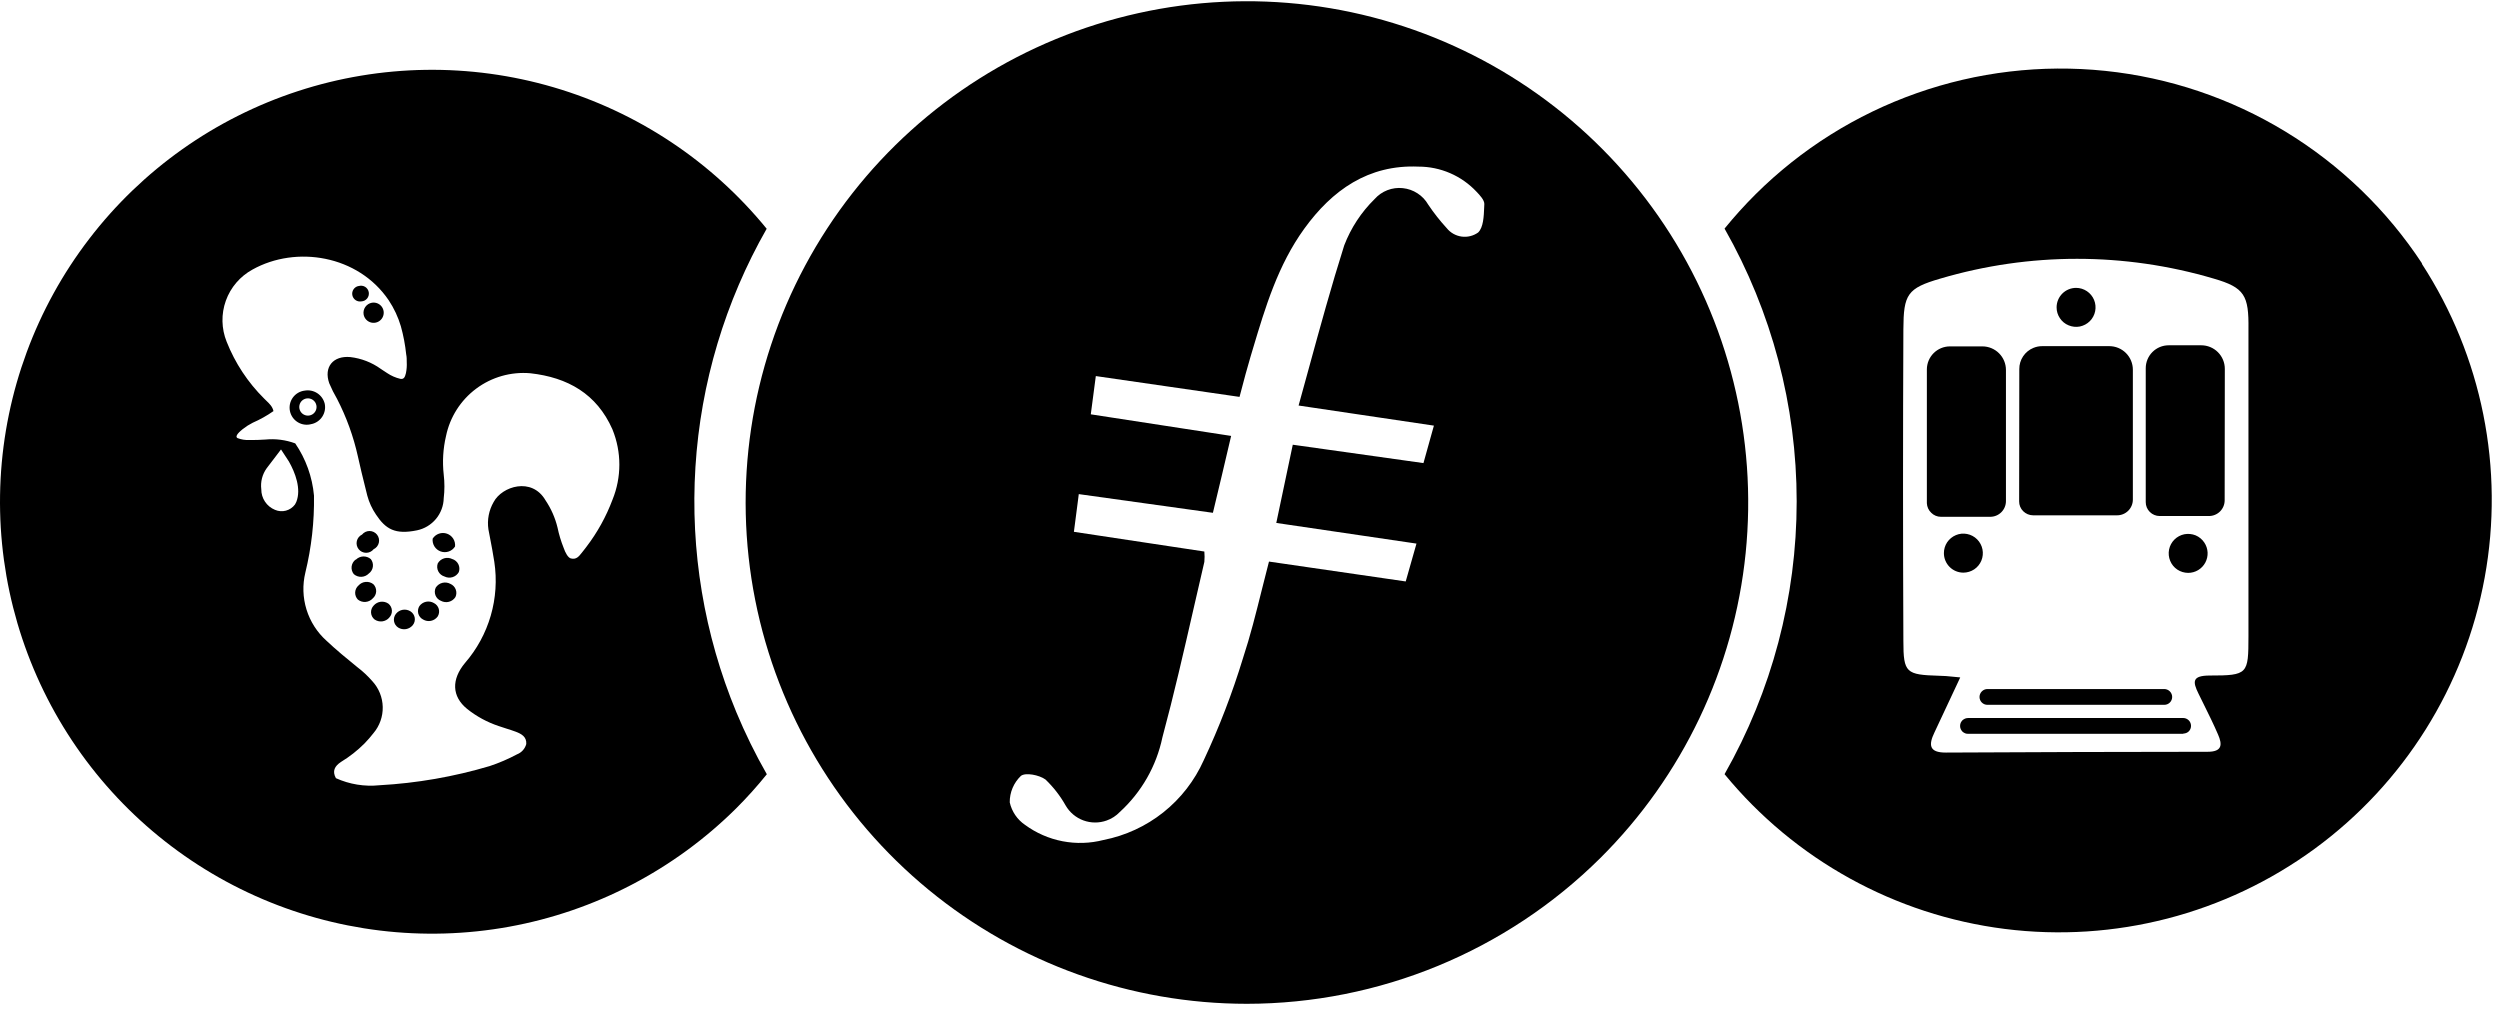 <svg width="389" height="157" viewBox="0 0 389 157" fill="none" xmlns="http://www.w3.org/2000/svg">
<g clip-path="url(#clip0_2480_2624)">
<path fill-rule="evenodd" clip-rule="evenodd" d="M108.21 72.646C107.39 85.681 109.564 98.73 114.565 110.795C115.947 114.117 117.534 117.349 119.318 120.473C117.816 122.339 116.213 124.122 114.516 125.813C104.877 135.364 92.573 141.774 79.222 144.199C65.87 146.624 52.098 144.951 39.716 139.4C27.333 133.849 16.921 124.68 9.849 113.099C2.777 101.518 -0.624 88.068 0.094 74.517C0.812 60.967 5.614 47.951 13.87 37.181C22.126 26.412 33.448 18.394 46.347 14.182C59.246 9.97 73.119 9.761 86.139 13.582C99.159 17.404 110.718 25.078 119.294 35.593C112.821 46.937 109.03 59.611 108.21 72.646ZM82.511 58.078C88.34 58.726 92.849 61.28 95.293 66.803L95.305 66.84C96.728 70.338 96.728 74.254 95.305 77.752C94.32 80.382 92.953 82.853 91.248 85.084C91.183 85.169 91.119 85.253 91.055 85.338C90.879 85.57 90.703 85.801 90.515 86.025C90.051 86.612 89.66 87.101 88.829 86.893C88.389 86.783 87.973 86.038 87.692 85.219C87.288 84.206 86.973 83.159 86.751 82.091C86.385 80.577 85.752 79.141 84.882 77.85C82.755 74.184 78.112 75.663 76.816 78.107C76.067 79.394 75.779 80.898 75.998 82.372C76.072 82.766 76.147 83.159 76.223 83.552C76.471 84.841 76.718 86.126 76.914 87.418C77.338 90.218 77.15 93.077 76.361 95.797C75.571 98.516 74.201 101.032 72.344 103.17C70.254 105.687 70.254 108.339 72.698 110.319C74.16 111.482 75.814 112.379 77.586 112.97C77.99 113.116 78.391 113.241 78.795 113.367C79.27 113.516 79.749 113.665 80.238 113.85C81.142 114.192 81.961 114.644 81.888 115.769C81.792 116.129 81.613 116.462 81.364 116.74C81.116 117.018 80.805 117.234 80.458 117.369C79.091 118.1 77.664 118.713 76.193 119.202C70.61 120.863 64.852 121.864 59.036 122.184C56.722 122.423 54.386 122.043 52.267 121.084C51.656 119.972 52.083 119.202 53.061 118.555C54.395 117.745 55.626 116.777 56.727 115.671C57.216 115.167 57.677 114.637 58.108 114.082C59.071 112.945 59.585 111.495 59.553 110.005C59.522 108.515 58.947 107.088 57.937 105.993C57.224 105.176 56.43 104.435 55.566 103.781C53.941 102.461 52.315 101.129 50.788 99.687C49.338 98.381 48.267 96.706 47.691 94.841C47.114 92.976 47.053 90.99 47.513 89.093C48.468 85.174 48.92 81.15 48.857 77.117C48.594 74.203 47.589 71.405 45.937 68.991C44.458 68.444 42.874 68.24 41.305 68.392C40.462 68.465 39.619 68.465 38.763 68.465C38.151 68.492 37.539 68.392 36.967 68.172C36.425 67.877 37.362 67.104 37.746 66.787C37.76 66.776 37.773 66.765 37.786 66.754C38.265 66.378 38.781 66.05 39.325 65.777C40.459 65.283 41.539 64.677 42.552 63.968C42.407 63.273 41.926 62.815 41.454 62.364C41.328 62.243 41.203 62.124 41.085 62.001C38.558 59.493 36.578 56.489 35.269 53.178C34.443 51.136 34.398 48.861 35.141 46.788C35.885 44.715 37.366 42.988 39.301 41.936C46.083 38.16 55.725 39.7 60.478 46.714C61.307 47.961 61.945 49.324 62.372 50.759C62.771 52.191 63.049 53.654 63.203 55.133C63.289 55.537 63.289 55.94 63.289 56.355C63.321 56.92 63.28 57.487 63.167 58.042C63.161 58.063 63.155 58.084 63.15 58.106C63.022 58.586 62.895 59.063 62.287 58.946C61.559 58.774 60.867 58.472 60.246 58.054C59.997 57.903 59.754 57.738 59.514 57.575C59.423 57.514 59.334 57.454 59.244 57.394C57.849 56.391 56.221 55.76 54.515 55.561C51.827 55.317 50.348 57.113 51.228 59.63C51.581 60.471 51.989 61.288 52.45 62.074C53.91 64.904 54.998 67.91 55.688 71.019C56.04 72.652 56.447 74.284 56.852 75.91C56.953 76.317 57.054 76.723 57.154 77.129C57.437 78.18 57.896 79.176 58.511 80.074C60.002 82.311 61.456 83.227 64.89 82.518C66.044 82.276 67.083 81.65 67.838 80.743C68.592 79.836 69.017 78.7 69.044 77.52C69.188 76.302 69.188 75.072 69.044 73.854C68.819 71.849 68.939 69.819 69.399 67.854C70.007 64.901 71.679 62.275 74.096 60.473C76.513 58.671 79.507 57.819 82.511 58.078ZM58.77 47.217C58.486 47.091 58.17 47.052 57.863 47.105C57.451 47.179 57.085 47.414 56.844 47.757C56.604 48.1 56.509 48.525 56.58 48.938C56.635 49.244 56.78 49.527 56.996 49.752C57.212 49.976 57.489 50.131 57.793 50.198C58.097 50.265 58.414 50.24 58.704 50.127C58.994 50.014 59.244 49.817 59.423 49.562C59.601 49.307 59.7 49.005 59.708 48.694C59.715 48.383 59.629 48.076 59.462 47.813C59.296 47.551 59.055 47.343 58.77 47.217ZM56.313 44.462C56.14 44.442 55.964 44.46 55.798 44.514H55.737C55.434 44.587 55.17 44.773 54.999 45.035C54.829 45.296 54.765 45.612 54.821 45.919C54.88 46.234 55.06 46.513 55.323 46.696C55.586 46.878 55.91 46.951 56.226 46.897C56.4 46.89 56.571 46.846 56.727 46.767C56.883 46.688 57.02 46.577 57.13 46.441C57.239 46.305 57.318 46.147 57.361 45.978C57.404 45.809 57.41 45.632 57.379 45.46C57.349 45.288 57.281 45.125 57.182 44.981C57.083 44.838 56.954 44.717 56.804 44.627C56.654 44.538 56.487 44.481 56.313 44.462ZM56.857 82.768C56.655 82.864 56.477 83.004 56.336 83.178C56.133 83.274 55.955 83.414 55.814 83.588C55.673 83.762 55.573 83.966 55.522 84.184C55.47 84.402 55.469 84.629 55.517 84.847C55.565 85.066 55.662 85.271 55.801 85.447C55.939 85.624 56.115 85.766 56.317 85.865C56.518 85.963 56.739 86.015 56.962 86.017C57.187 86.018 57.408 85.969 57.611 85.874C57.813 85.778 57.991 85.637 58.132 85.463C58.335 85.368 58.513 85.227 58.654 85.053C58.795 84.879 58.895 84.675 58.946 84.457C58.998 84.239 58.999 84.013 58.951 83.794C58.903 83.575 58.806 83.37 58.667 83.194C58.529 83.018 58.352 82.875 58.151 82.777C57.95 82.678 57.729 82.626 57.505 82.624C57.281 82.623 57.06 82.672 56.857 82.768ZM56.52 86.585C56.087 86.601 55.676 86.781 55.37 87.088H55.309C55.144 87.218 55.005 87.38 54.902 87.564C54.8 87.747 54.734 87.95 54.71 88.159C54.687 88.368 54.705 88.58 54.763 88.782C54.822 88.985 54.92 89.173 55.053 89.337C55.38 89.622 55.805 89.771 56.239 89.753C56.673 89.735 57.084 89.551 57.387 89.239C57.557 89.115 57.7 88.958 57.808 88.778C57.917 88.597 57.988 88.397 58.017 88.188C58.047 87.98 58.035 87.767 57.981 87.564C57.927 87.36 57.833 87.17 57.704 87.003C57.377 86.719 56.954 86.57 56.52 86.585ZM47.409 66.07C47.776 66.114 48.149 66.081 48.503 65.972L48.49 65.985C49.175 65.829 49.771 65.413 50.153 64.824C50.534 64.235 50.67 63.52 50.531 62.832C50.37 62.157 49.959 61.57 49.38 61.188C48.801 60.807 48.098 60.66 47.415 60.779C47.047 60.822 46.693 60.941 46.374 61.128C46.055 61.316 45.778 61.568 45.562 61.868C45.346 62.168 45.194 62.511 45.117 62.873C45.041 63.235 45.04 63.609 45.116 63.971C45.192 64.333 45.343 64.676 45.558 64.977C45.774 65.277 46.05 65.53 46.368 65.718C46.687 65.907 47.041 66.026 47.409 66.07ZM55.36 92.78C55.433 92.972 55.545 93.148 55.688 93.296C56.027 93.566 56.456 93.696 56.888 93.659C57.319 93.623 57.721 93.423 58.01 93.101C58.166 92.966 58.294 92.8 58.383 92.615C58.473 92.428 58.524 92.226 58.532 92.019C58.54 91.813 58.505 91.607 58.43 91.415C58.355 91.222 58.241 91.047 58.095 90.901C57.757 90.635 57.331 90.507 56.902 90.544C56.473 90.58 56.075 90.778 55.786 91.097C55.63 91.231 55.503 91.397 55.413 91.582C55.324 91.768 55.273 91.969 55.263 92.175C55.254 92.381 55.287 92.587 55.36 92.78ZM59.484 96.685C59.909 96.63 60.298 96.42 60.576 96.095H60.564C60.706 95.949 60.817 95.775 60.889 95.584C60.96 95.393 60.991 95.19 60.98 94.986C60.968 94.783 60.915 94.584 60.822 94.402C60.729 94.221 60.6 94.06 60.442 93.932C60.091 93.686 59.661 93.581 59.236 93.635C58.812 93.689 58.422 93.899 58.144 94.225C58.002 94.371 57.893 94.546 57.822 94.737C57.751 94.929 57.721 95.132 57.734 95.336C57.747 95.54 57.802 95.738 57.895 95.919C57.989 96.1 58.12 96.26 58.279 96.388C58.63 96.633 59.059 96.739 59.484 96.685ZM63.174 97.889C63.596 97.816 63.976 97.591 64.242 97.255C64.368 97.096 64.458 96.911 64.508 96.714C64.558 96.517 64.565 96.311 64.531 96.111C64.496 95.911 64.42 95.72 64.307 95.551C64.194 95.382 64.047 95.238 63.876 95.129C63.516 94.899 63.084 94.812 62.663 94.884C62.243 94.957 61.864 95.183 61.602 95.52C61.477 95.679 61.385 95.863 61.334 96.06C61.284 96.257 61.275 96.462 61.308 96.662C61.342 96.862 61.417 97.053 61.528 97.223C61.64 97.392 61.786 97.537 61.957 97.647C62.319 97.875 62.753 97.961 63.174 97.889ZM67.066 96.601C67.484 96.513 67.855 96.271 68.104 95.924C68.212 95.75 68.283 95.556 68.312 95.354C68.341 95.152 68.328 94.946 68.273 94.749C68.217 94.552 68.122 94.369 67.992 94.212C67.861 94.054 67.7 93.925 67.517 93.834C67.149 93.616 66.713 93.545 66.294 93.633C65.876 93.721 65.505 93.963 65.256 94.311C65.148 94.484 65.077 94.678 65.048 94.88C65.019 95.082 65.032 95.288 65.087 95.485C65.142 95.682 65.238 95.865 65.368 96.022C65.499 96.18 65.66 96.309 65.843 96.4C66.211 96.618 66.647 96.689 67.066 96.601ZM69.856 93.639C70.273 93.53 70.633 93.268 70.865 92.905C70.952 92.72 71.001 92.518 71.009 92.314C71.016 92.109 70.983 91.904 70.91 91.713C70.837 91.521 70.726 91.346 70.584 91.198C70.442 91.051 70.272 90.933 70.083 90.852C69.699 90.641 69.249 90.584 68.825 90.693C68.4 90.802 68.033 91.069 67.798 91.439C67.71 91.626 67.662 91.83 67.656 92.037C67.65 92.244 67.686 92.45 67.763 92.642C67.84 92.835 67.955 93.01 68.102 93.156C68.249 93.302 68.424 93.416 68.617 93.492C68.997 93.695 69.439 93.748 69.856 93.639ZM70.416 89.806C70.83 89.679 71.179 89.397 71.391 89.019C71.463 88.817 71.493 88.603 71.479 88.389C71.465 88.175 71.408 87.966 71.311 87.775C71.213 87.584 71.078 87.415 70.913 87.278C70.749 87.141 70.558 87.039 70.352 86.978C69.962 86.787 69.514 86.752 69.099 86.879C68.683 87.006 68.332 87.286 68.116 87.663C68.044 87.865 68.015 88.081 68.029 88.295C68.044 88.51 68.102 88.719 68.201 88.91C68.299 89.101 68.435 89.27 68.602 89.407C68.768 89.543 68.96 89.644 69.167 89.704C69.554 89.897 70.002 89.934 70.416 89.806ZM69.826 85.811C70.23 85.671 70.575 85.397 70.804 85.035C70.851 84.61 70.753 84.181 70.525 83.819C70.297 83.456 69.953 83.182 69.549 83.04C69.145 82.898 68.704 82.897 68.3 83.038C67.896 83.178 67.551 83.452 67.322 83.814C67.274 84.239 67.373 84.668 67.601 85.031C67.829 85.393 68.173 85.668 68.577 85.809C68.981 85.951 69.421 85.952 69.826 85.811ZM44.487 79.457C45.053 79.306 45.551 78.968 45.9 78.498C45.979 78.369 46.048 78.234 46.108 78.095C46.902 76.091 45.949 73.561 44.947 71.801C44.837 71.618 43.725 69.932 43.725 69.932C43.455 70.286 43.186 70.64 42.918 70.994C42.446 71.616 41.976 72.237 41.501 72.852C40.814 73.802 40.513 74.977 40.657 76.139C40.653 76.823 40.853 77.491 41.232 78.06C41.611 78.628 42.151 79.07 42.784 79.329C43.321 79.563 43.921 79.608 44.487 79.457ZM49.138 63.875C49.246 63.632 49.281 63.363 49.236 63.101C49.206 62.927 49.143 62.76 49.049 62.61C48.955 62.461 48.832 62.331 48.688 62.229C48.544 62.127 48.381 62.054 48.209 62.015C48.036 61.976 47.858 61.971 47.684 62.001C47.422 62.046 47.179 62.167 46.986 62.35C46.793 62.533 46.659 62.769 46.6 63.028C46.541 63.287 46.56 63.558 46.655 63.806C46.75 64.054 46.917 64.269 47.133 64.423C47.35 64.576 47.608 64.662 47.874 64.669C48.139 64.677 48.401 64.605 48.626 64.464C48.851 64.322 49.029 64.117 49.138 63.875Z" fill="black"/>
<path fill-rule="evenodd" clip-rule="evenodd" d="M355.603 20.469C364.13 25.654 371.397 32.669 376.879 41.007L376.83 41.031C386.215 55.461 389.717 72.936 386.617 89.868C383.517 106.799 374.05 121.9 360.162 132.069C346.273 142.237 329.018 146.7 311.941 144.541C294.864 142.382 279.262 133.765 268.341 120.461C275.695 107.523 279.562 92.897 279.562 78.015C279.562 63.133 275.695 48.507 268.341 35.569C269.856 33.706 271.467 31.923 273.168 30.229C280.248 23.196 288.802 17.825 298.213 14.505C307.623 11.184 317.654 9.996 327.579 11.028C337.505 12.059 347.077 15.284 355.603 20.469ZM301.909 43.352C315.795 39.246 330.573 39.246 344.459 43.352C349.274 44.745 349.921 45.98 349.86 51.185V99.002C349.848 104.88 349.799 105.112 343.824 105.112C341.086 105.124 341.16 106.053 342.088 107.935C342.368 108.511 342.653 109.086 342.938 109.661C343.696 111.194 344.456 112.728 345.131 114.301C345.791 115.816 345.828 116.977 343.506 116.977C329.934 116.986 316.357 117.026 302.777 117.1C300.137 117.112 300.076 115.89 301.005 113.959C302.176 111.497 303.327 109.026 304.572 106.351C304.718 106.039 304.865 105.723 305.013 105.405C304.635 105.372 304.28 105.336 303.94 105.302C303.138 105.221 302.423 105.148 301.701 105.148C296.594 104.99 296.166 104.721 296.166 99.747C296.093 83.568 296.093 67.393 296.166 51.222C296.19 45.796 296.777 44.843 301.909 43.352ZM324.72 45.305C324.222 44.972 323.637 44.794 323.038 44.794C322.64 44.794 322.245 44.873 321.878 45.025C321.51 45.177 321.176 45.4 320.895 45.682C320.613 45.963 320.39 46.297 320.238 46.665C320.085 47.033 320.007 47.427 320.007 47.825C320.004 48.426 320.183 49.014 320.52 49.511C320.849 50.011 321.322 50.399 321.877 50.623C322.429 50.854 323.036 50.918 323.624 50.806C324.211 50.685 324.75 50.396 325.176 49.975C325.601 49.55 325.89 49.009 326.008 48.42C326.125 47.83 326.065 47.219 325.836 46.664C325.606 46.111 325.218 45.638 324.72 45.305ZM314.796 55.442C314.403 56.03 314.197 56.723 314.203 57.43L314.178 78.02C314.175 78.301 314.229 78.58 314.337 78.839C314.446 79.105 314.608 79.346 314.814 79.548C315.015 79.745 315.251 79.902 315.51 80.012C315.773 80.123 316.056 80.181 316.341 80.183H329.429C330.077 80.183 330.698 79.926 331.157 79.467C331.615 79.009 331.873 78.387 331.873 77.739V57.527C331.873 56.555 331.486 55.623 330.799 54.935C330.111 54.248 329.179 53.861 328.207 53.861H317.771C317.301 53.859 316.836 53.951 316.402 54.13C315.747 54.397 315.188 54.854 314.796 55.442ZM337.231 107.31C337.082 107.247 336.922 107.214 336.761 107.214H309.241C309.08 107.214 308.92 107.247 308.771 107.31C308.622 107.373 308.487 107.465 308.374 107.58C308.259 107.694 308.168 107.829 308.106 107.978C308.044 108.127 308.012 108.287 308.012 108.448C308.012 108.609 308.044 108.769 308.106 108.918C308.168 109.067 308.259 109.202 308.374 109.315C308.488 109.429 308.623 109.518 308.772 109.579C308.921 109.64 309.08 109.671 309.241 109.67H336.761C336.921 109.671 337.081 109.64 337.23 109.579C337.379 109.518 337.514 109.429 337.628 109.315C337.743 109.202 337.834 109.067 337.896 108.918C337.958 108.769 337.99 108.609 337.99 108.448C337.99 108.287 337.958 108.127 337.896 107.978C337.834 107.829 337.743 107.694 337.628 107.58C337.515 107.465 337.38 107.373 337.231 107.31ZM299.82 57.466V78.301C299.843 78.863 300.084 79.393 300.492 79.78C300.691 79.983 300.928 80.144 301.191 80.253C301.453 80.362 301.735 80.418 302.019 80.415H309.681C310.329 80.415 310.951 80.158 311.409 79.7C311.868 79.241 312.125 78.62 312.125 77.971V57.564C312.125 56.592 311.739 55.659 311.051 54.972C310.364 54.284 309.431 53.898 308.459 53.898H303.388C302.443 53.904 301.54 54.282 300.872 54.95C300.204 55.618 299.826 56.522 299.82 57.466ZM302.972 84.387C302.642 84.887 302.468 85.474 302.471 86.073C302.471 86.877 302.791 87.648 303.359 88.216C303.927 88.784 304.698 89.104 305.502 89.104C306.102 89.101 306.688 88.922 307.188 88.591C307.685 88.258 308.072 87.786 308.3 87.234C308.53 86.679 308.589 86.068 308.472 85.478C308.354 84.889 308.065 84.348 307.64 83.922C307.217 83.497 306.677 83.208 306.088 83.091C305.502 82.97 304.893 83.03 304.341 83.263C303.785 83.495 303.309 83.886 302.972 84.387ZM306.272 114.179H339.718L339.73 114.142C340.039 114.141 340.336 114.023 340.561 113.812C340.731 113.644 340.848 113.429 340.897 113.194C340.946 112.959 340.925 112.716 340.836 112.493C340.748 112.27 340.596 112.078 340.399 111.942C340.202 111.805 339.97 111.729 339.73 111.723H306.272C306.105 111.72 305.939 111.749 305.783 111.808C305.631 111.87 305.491 111.957 305.367 112.065C305.252 112.183 305.157 112.319 305.086 112.468C305.024 112.624 304.99 112.789 304.989 112.957C304.989 113.121 305.022 113.283 305.086 113.434C305.154 113.588 305.249 113.729 305.367 113.849C305.491 113.957 305.631 114.044 305.783 114.106C305.938 114.166 306.105 114.192 306.272 114.179ZM338.789 88.627C339.289 88.959 339.875 89.137 340.475 89.14C341.024 89.14 341.563 88.991 342.034 88.709C342.505 88.426 342.89 88.021 343.148 87.537C343.407 87.052 343.529 86.507 343.502 85.959C343.474 85.41 343.298 84.88 342.993 84.424C342.661 83.923 342.189 83.532 341.636 83.299C341.082 83.078 340.476 83.019 339.889 83.128C339.301 83.248 338.762 83.536 338.337 83.959C337.913 84.382 337.625 84.922 337.507 85.509C337.39 86.096 337.449 86.705 337.677 87.258C337.901 87.816 338.289 88.293 338.789 88.627ZM345.442 79.577C345.9 79.119 346.158 78.497 346.158 77.849L346.182 57.393C346.182 56.421 345.796 55.488 345.108 54.801C344.421 54.113 343.488 53.727 342.516 53.727H337.445C336.499 53.727 335.591 54.103 334.922 54.772C334.253 55.441 333.877 56.349 333.877 57.295V78.13C333.874 78.414 333.93 78.696 334.039 78.959C334.148 79.221 334.309 79.459 334.512 79.658C334.917 80.064 335.466 80.292 336.04 80.293H343.714C344.362 80.293 344.984 80.036 345.442 79.577Z" fill="black"/>
<path fill-rule="evenodd" clip-rule="evenodd" d="M144.505 138.46C158.456 149.922 175.952 156.189 194.008 156.192C214.608 156.173 234.369 148.028 248.998 133.524C261.806 120.798 269.803 104.022 271.624 86.058C273.445 68.095 268.977 50.055 258.983 35.018C248.988 19.98 234.087 8.876 216.819 3.598C199.552 -1.679 180.988 -0.802 164.295 6.079C147.602 12.96 133.813 25.42 125.28 41.333C116.748 57.245 114 75.625 117.506 93.338C121.012 111.05 130.554 126.997 144.505 138.46ZM221.49 72.057L201.156 69.198C200.301 73.316 199.507 77.068 198.59 81.369L220.403 84.583C220.336 84.819 220.27 85.054 220.204 85.288C219.715 87.021 219.246 88.685 218.729 90.473L197.454 87.381C197.059 88.884 196.687 90.379 196.316 91.864C195.426 95.438 194.548 98.959 193.409 102.412C191.753 107.846 189.711 113.155 187.299 118.298C185.884 121.464 183.729 124.243 181.016 126.402C178.302 128.56 175.109 130.035 171.706 130.701C169.622 131.239 167.444 131.306 165.331 130.898C163.217 130.49 161.221 129.617 159.486 128.343C158.28 127.522 157.432 126.272 157.116 124.848C157.108 124.079 157.258 123.317 157.556 122.609C157.855 121.901 158.295 121.261 158.851 120.73C159.56 120.167 161.71 120.583 162.676 121.292C163.916 122.478 164.975 123.841 165.816 125.337C166.438 126.411 167.417 127.232 168.583 127.659C169.748 128.085 171.027 128.089 172.195 127.671C172.97 127.398 173.669 126.946 174.236 126.351C177.614 123.271 179.936 119.204 180.871 114.73C182.651 108.131 184.193 101.387 185.73 94.664C186.283 92.247 186.835 89.834 187.397 87.43C187.446 86.894 187.446 86.354 187.397 85.817L167.099 82.75C167.33 81.06 167.516 79.587 167.742 77.796C167.779 77.501 167.817 77.198 167.857 76.884L188.729 79.793C189.682 75.846 190.598 71.972 191.564 67.829L169.727 64.469C169.855 63.455 169.986 62.474 170.118 61.493C170.249 60.513 170.38 59.532 170.509 58.518L192.871 61.756C192.933 61.523 192.993 61.292 193.054 61.064C193.569 59.107 194.047 57.29 194.594 55.463C194.709 55.08 194.823 54.698 194.938 54.315C196.892 47.78 198.842 41.261 202.94 35.593C207.279 29.593 212.912 25.585 220.721 25.927C222.41 25.925 224.083 26.27 225.634 26.941C227.185 27.611 228.582 28.593 229.739 29.825C230.277 30.387 230.961 31.12 230.961 31.731C230.953 31.895 230.946 32.064 230.94 32.236C230.882 33.689 230.815 35.393 229.995 36.179C229.247 36.711 228.324 36.937 227.415 36.809C226.506 36.682 225.681 36.212 225.107 35.495C224.055 34.348 223.09 33.123 222.224 31.829C221.819 31.121 221.248 30.522 220.562 30.082C219.875 29.635 219.092 29.358 218.277 29.275C217.463 29.187 216.64 29.295 215.876 29.591C215.113 29.886 214.432 30.361 213.89 30.974C211.814 33.01 210.201 35.469 209.16 38.184C207.17 44.469 205.409 50.896 203.607 57.476C203.097 59.338 202.584 61.213 202.061 63.1L223.116 66.228C223.01 66.604 222.907 66.971 222.805 67.334C222.364 68.906 221.947 70.389 221.49 72.057Z" fill="black"/>
</g>
<defs>
<clipPath id="clip0_2480_2624">
<rect width="388.368" height="156" fill="white" transform="translate(0 0.192)"/>
</clipPath>
</defs>
</svg>
